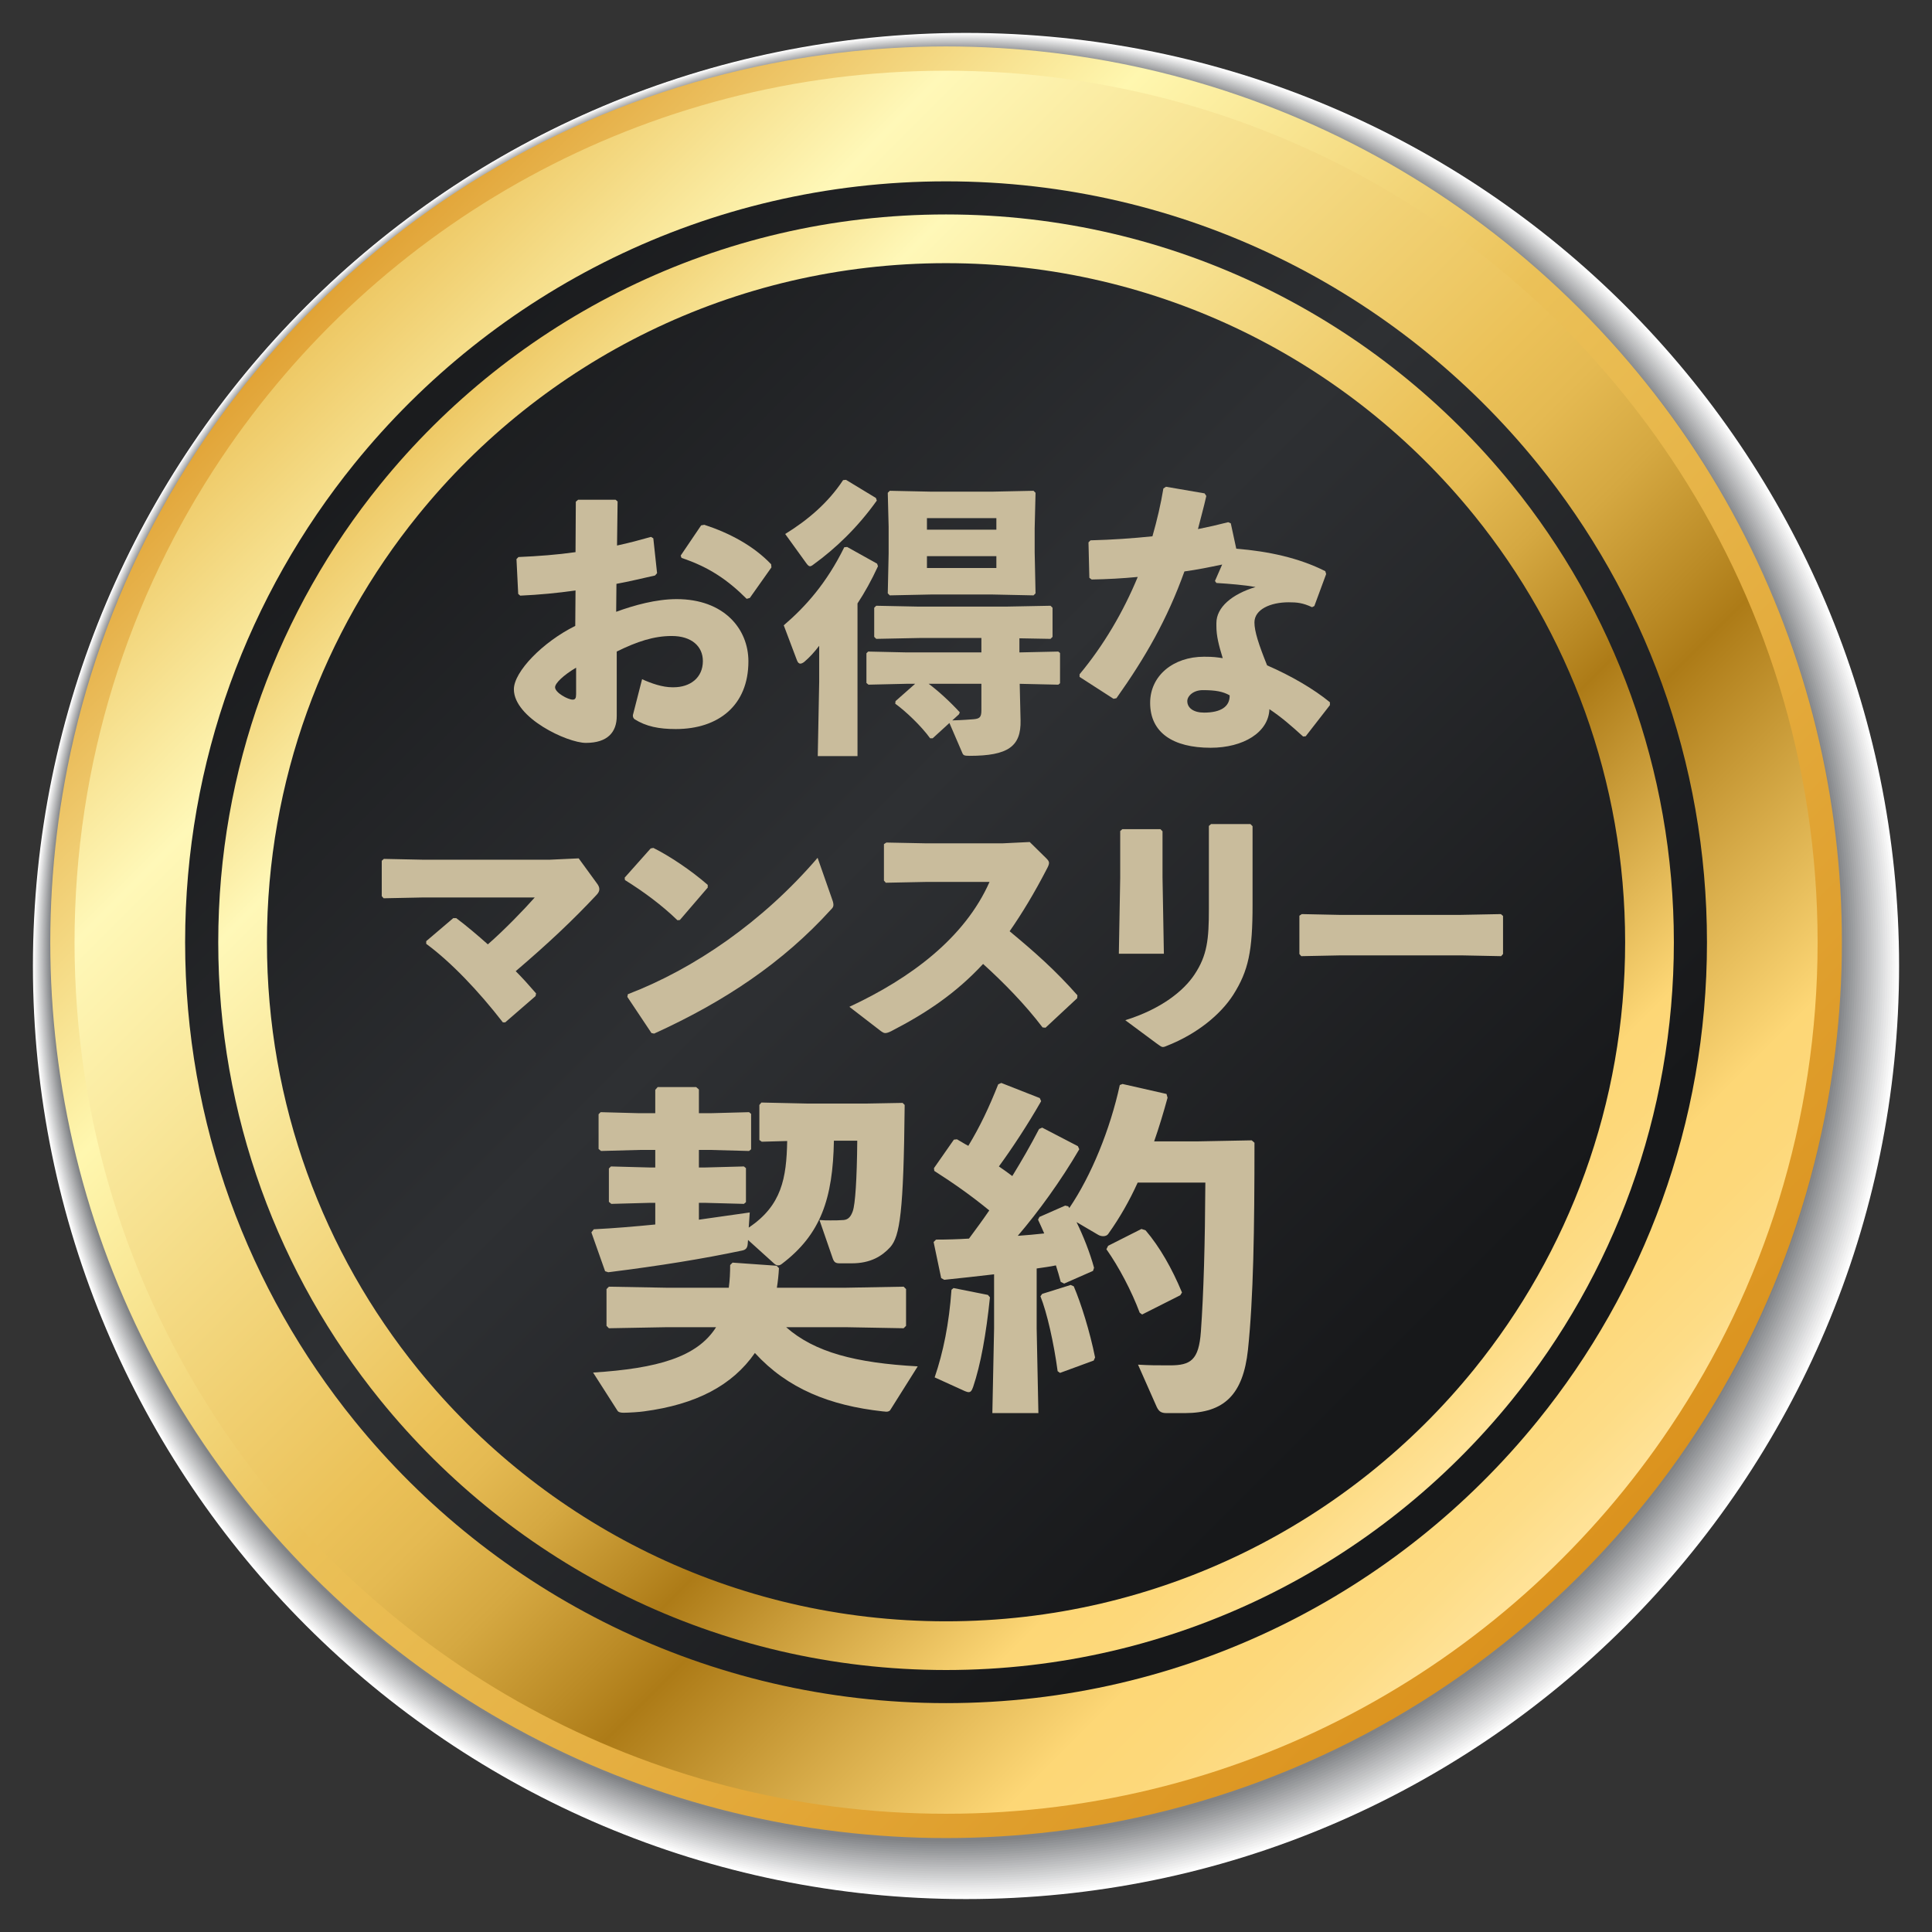 <?xml version="1.0" encoding="UTF-8"?><svg xmlns="http://www.w3.org/2000/svg" xmlns:xlink="http://www.w3.org/1999/xlink" viewBox="0 0 353.856 353.853"><rect x="0" y="0" width="353.856" height="353.853" fill="#333333" stroke="none"/><defs><style>.cls-1{fill:#dbdcdd;}.cls-1,.cls-2,.cls-3,.cls-4,.cls-5,.cls-6,.cls-7,.cls-8,.cls-9,.cls-10,.cls-11,.cls-12,.cls-13,.cls-14,.cls-15,.cls-16,.cls-17,.cls-18,.cls-19,.cls-20,.cls-21,.cls-22,.cls-23,.cls-24,.cls-25,.cls-26,.cls-27,.cls-28,.cls-29,.cls-30,.cls-31{stroke-width:0px;}.cls-2{fill:#a9aaac;}.cls-3{fill:#f5f5f5;}.cls-4{fill:#85878a;}.cls-5{fill:#ebebeb;}.cls-6{fill:#aeafb1;}.cls-7{fill:url(#linear-gradient);}.cls-8{fill:#d1d2d3;}.cls-9{fill:#c7c8c9;}.cls-10{fill:#fafafa;}.cls-32{mix-blend-mode:multiply;}.cls-11{fill:#bdbec0;}.cls-12{fill:#9ea0a2;}.cls-13{fill:#808285;}.cls-14{fill:#8f9194;}.cls-15{fill:#b3b4b6;}.cls-16{fill:#f0f0f0;}.cls-17{fill:#e1e1e2;}.cls-18{fill:#8a8c8f;}.cls-19{fill:#a4a5a7;}.cls-20{fill:#c9bc9c;}.cls-21{fill:#e6e6e7;}.cls-22{fill:#cccdce;}.cls-23{fill:#949699;}.cls-24{fill:url(#linear-gradient-4);}.cls-25{fill:url(#linear-gradient-2);}.cls-26{fill:url(#linear-gradient-3);}.cls-33{isolation:isolate;}.cls-27{fill:#d6d7d8;}.cls-28{fill:#c2c3c4;}.cls-29{fill:#999b9d;}.cls-30{fill:#b8b9bb;}.cls-31{fill:#fff;}</style><linearGradient id="linear-gradient" x1="60.407" y1="59.707" x2="253.249" y2="252.549" gradientUnits="userSpaceOnUse"><stop offset="0" stop-color="#17181a"/><stop offset=".5" stop-color="#2e3033"/><stop offset="1" stop-color="#17181a"/></linearGradient><linearGradient id="linear-gradient-2" x1="44.698" y1="46.896" x2="292.035" y2="288.654" gradientUnits="userSpaceOnUse"><stop offset="0" stop-color="#db921d"/><stop offset=".271" stop-color="#fff7af"/><stop offset=".497" stop-color="#ebc158"/><stop offset="1" stop-color="#db921d"/></linearGradient><linearGradient id="linear-gradient-3" x1="286.378" y1="285.678" x2="45.858" y2="45.158" gradientUnits="userSpaceOnUse"><stop offset="0" stop-color="#ffe399"/><stop offset=".037" stop-color="#fddc86"/><stop offset=".078" stop-color="#fdd87a"/><stop offset=".117" stop-color="#fdd776"/><stop offset=".296" stop-color="#ad7b17"/><stop offset=".327" stop-color="#bb8b26"/><stop offset=".389" stop-color="#d5a841"/><stop offset=".444" stop-color="#e5ba52"/><stop offset=".483" stop-color="#ebc158"/><stop offset=".802" stop-color="#fff8b8"/><stop offset=".961" stop-color="#ebc158"/></linearGradient><linearGradient id="linear-gradient-4" x1="267.726" y1="267.027" x2="66.867" y2="66.168" xlink:href="#linear-gradient-3"/></defs><g class="cls-33"><g id="_レイヤー_1"><g class="cls-32"><path class="cls-31" d="M347.828,176.926c0,94.386-76.517,170.899-170.902,170.899-94.38,0-170.897-76.514-170.897-170.899S82.545,6.029,176.925,6.029c94.386,0,170.902,76.514,170.902,170.897Z"/><path class="cls-10" d="M347.408,176.779c0,94.235-76.395,170.627-170.63,170.627-94.23,0-170.624-76.392-170.624-170.627S82.549,6.154,176.779,6.154c94.235,0,170.63,76.392,170.63,170.624Z"/><path class="cls-3" d="M346.989,176.632c0,94.085-76.272,170.354-170.357,170.354-94.079,0-170.352-76.27-170.352-170.354S82.553,6.28,176.632,6.28c94.085,0,170.357,76.27,170.357,170.352Z"/><path class="cls-16" d="M346.569,176.485c0,93.934-76.15,170.082-170.084,170.082-93.929,0-170.079-76.148-170.079-170.082S82.556,6.406,176.485,6.406c93.934,0,170.084,76.148,170.084,170.079Z"/><path class="cls-5" d="M346.15,176.339c0,93.784-76.028,169.809-169.812,169.809-93.778,0-169.807-76.025-169.807-169.809S82.56,6.532,176.338,6.532c93.784,0,169.812,76.026,169.812,169.807Z"/><path class="cls-21" d="M345.73,176.192c0,93.633-75.906,169.536-169.539,169.536-93.628,0-169.534-75.903-169.534-169.536S82.564,6.658,176.192,6.658c93.633,0,169.539,75.904,169.539,169.534Z"/><path class="cls-17" d="M345.311,176.045c0,93.483-75.784,169.264-169.266,169.264-93.477,0-169.262-75.781-169.262-169.264S82.568,6.784,176.045,6.784c93.483,0,169.266,75.781,169.266,169.261Z"/><path class="cls-1" d="M344.892,175.898c0,93.332-75.661,168.991-168.993,168.991-93.327,0-168.989-75.659-168.989-168.991S82.572,6.91,175.898,6.91c93.332,0,168.993,75.659,168.993,168.989Z"/><path class="cls-27" d="M344.472,175.752c0,93.181-75.539,168.719-168.721,168.719-93.176,0-168.717-75.537-168.717-168.719S82.575,7.036,175.751,7.036c93.182,0,168.721,75.537,168.721,168.716Z"/><path class="cls-8" d="M344.053,175.605c0,93.031-75.417,168.446-168.448,168.446-93.026,0-168.444-75.415-168.444-168.446S82.579,7.161,175.605,7.161c93.031,0,168.448,75.415,168.448,168.444Z"/><path class="cls-22" d="M343.633,175.458c0,92.88-75.295,168.173-168.175,168.173-92.875,0-168.172-75.293-168.172-168.173S82.583,7.287,175.458,7.287c92.881,0,168.175,75.293,168.175,168.171Z"/><path class="cls-9" d="M343.214,175.312c0,92.73-75.173,167.901-167.903,167.901-92.725,0-167.899-75.171-167.899-167.901S82.587,7.413,175.311,7.413c92.73,0,167.903,75.171,167.903,167.898Z"/><path class="cls-28" d="M342.795,175.165c0,92.579-75.05,167.628-167.63,167.628-92.574,0-167.627-75.049-167.627-167.628S82.59,7.539,175.165,7.539c92.58,0,167.63,75.049,167.63,167.626Z"/><path class="cls-11" d="M342.375,175.018c0,92.429-74.928,167.356-167.357,167.356-92.424,0-167.354-74.927-167.354-167.356S82.594,7.665,175.018,7.665c92.429,0,167.357,74.927,167.357,167.353Z"/><path class="cls-30" d="M341.956,174.871c0,92.278-74.806,167.083-167.085,167.083-92.273,0-167.082-74.805-167.082-167.083S82.598,7.791,174.871,7.791c92.279,0,167.085,74.805,167.085,167.081Z"/><path class="cls-15" d="M341.536,174.725c0,92.128-74.684,166.811-166.812,166.811-92.123,0-166.809-74.683-166.809-166.811S82.602,7.917,174.724,7.917c92.128,0,166.812,74.683,166.812,166.808Z"/><path class="cls-6" d="M341.117,174.578c0,91.977-74.562,166.538-166.539,166.538-91.972,0-166.537-74.56-166.537-166.538S82.606,8.043,174.578,8.043c91.978,0,166.539,74.56,166.539,166.535Z"/><path class="cls-2" d="M340.697,174.431c0,91.827-74.439,166.265-166.266,166.265-91.822,0-166.265-74.438-166.265-166.265S82.609,8.168,174.431,8.168c91.827,0,166.266,74.438,166.266,166.263Z"/><path class="cls-19" d="M340.278,174.284c0,91.676-74.317,165.993-165.994,165.993-91.671,0-165.992-74.316-165.992-165.993S82.613,8.294,174.284,8.294c91.677,0,165.994,74.316,165.994,165.99Z"/><path class="cls-12" d="M339.859,174.138c0,91.526-74.195,165.72-165.721,165.72-91.521,0-165.72-74.194-165.72-165.72S82.617,8.42,174.138,8.42c91.526,0,165.721,74.194,165.721,165.718Z"/><path class="cls-29" d="M339.439,173.991c0,91.375-74.073,165.448-165.448,165.448-91.37,0-165.447-74.072-165.447-165.448S82.621,8.546,173.991,8.546c91.376,0,165.448,74.072,165.448,165.445Z"/><path class="cls-23" d="M339.02,173.844c0,91.225-73.951,165.175-165.176,165.175-91.22,0-165.175-73.95-165.175-165.175S82.624,8.672,173.844,8.672c91.225,0,165.176,73.95,165.176,165.172Z"/><path class="cls-14" d="M338.6,173.698c0,91.074-73.828,164.902-164.903,164.902-91.069,0-164.902-73.828-164.902-164.902S82.628,8.798,173.697,8.798c91.075,0,164.903,73.828,164.903,164.9Z"/><path class="cls-18" d="M338.181,173.551c0,90.924-73.706,164.63-164.63,164.63-90.919,0-164.63-73.706-164.63-164.63S82.632,8.924,173.551,8.924c90.924,0,164.63,73.706,164.63,164.627Z"/><path class="cls-4" d="M337.761,173.404c0,90.773-73.584,164.357-164.358,164.357-90.768,0-164.357-73.584-164.357-164.357S82.636,9.05,173.404,9.05c90.774,0,164.358,73.584,164.358,164.355Z"/><path class="cls-13" d="M337.342,173.257c0,90.623-73.462,164.085-164.085,164.085-90.618,0-164.085-73.462-164.085-164.085S82.64,9.175,173.257,9.175c90.623,0,164.085,73.461,164.085,164.082Z"/></g><path class="cls-7" d="M305.99,83.866C277.353,41.101,228.604,12.951,173.273,12.951S69.193,41.101,40.561,83.866c-16.994,25.365-26.908,55.886-26.908,88.713,0,32.819,9.914,63.34,26.908,88.705,28.627,42.757,77.381,70.915,132.712,70.915s104.09-28.158,132.723-70.915c16.994-25.365,26.908-55.886,26.908-88.705,0-32.827-9.915-63.348-26.914-88.713Z"/><path class="cls-25" d="M12.343,140.593c-10.271,51.898,4.706,107.787,44.919,148.005,40.218,40.216,96.109,55.187,148.002,44.916,30.786-6.084,60.178-21.065,84.036-44.924,23.853-23.853,38.835-53.242,44.919-84.028,10.271-51.883-4.701-107.787-44.919-148.003C249.082,16.344,193.18,1.37,141.292,11.636c-30.786,6.086-60.178,21.065-84.031,44.918-23.858,23.858-38.835,53.248-44.919,84.039ZM157.432,22.64c43.687-4.593,88.978,9.852,122.457,43.331,33.479,33.477,47.926,78.773,43.331,122.457-3.474,33.141-17.916,65.352-43.326,90.759-25.404,25.407-57.62,39.851-90.764,43.328-43.682,4.596-88.978-9.852-122.457-43.328-33.479-33.479-47.921-78.772-43.331-122.457,3.48-33.144,17.921-65.36,43.331-90.767,25.409-25.407,57.615-39.846,90.759-43.323Z"/><path class="cls-26" d="M305.99,83.866C277.353,41.101,228.604,12.951,173.273,12.951S69.193,41.101,40.561,83.866c-16.994,25.365-26.908,55.886-26.908,88.713,0,32.819,9.914,63.34,26.908,88.705,28.627,42.757,77.381,70.915,132.712,70.915s104.09-28.158,132.723-70.915c16.994-25.365,26.908-55.886,26.908-88.705,0-32.827-9.915-63.348-26.914-88.713ZM281.634,260.218c-25.551,31.556-64.595,51.718-108.361,51.718-43.76,0-82.81-20.162-108.361-51.718-19.388-23.934-31.006-54.424-31.006-87.639,0-33.212,11.617-63.712,31.006-87.647,25.551-31.556,64.601-51.718,108.361-51.718,43.766,0,82.81,20.162,108.361,51.718,19.388,23.934,31.006,54.435,31.006,87.647,0,33.214-11.617,63.704-31.006,87.639Z"/><path class="cls-24" d="M276.918,88.747c-24.435-30.183-61.787-49.47-103.645-49.47s-79.205,19.286-103.645,49.47c-18.545,22.892-29.654,52.063-29.654,83.832s11.109,60.932,29.654,83.824c24.44,30.183,61.787,49.47,103.645,49.47s79.21-19.286,103.645-49.47c18.55-22.892,29.659-52.055,29.659-83.824s-11.109-60.94-29.659-83.832ZM269.985,250.793c-22.805,28.163-57.652,46.158-96.712,46.158-39.055,0-73.907-17.995-96.707-46.158-17.308-21.361-27.673-48.574-27.673-78.214,0-29.644,10.365-56.861,27.673-78.222,22.8-28.163,57.652-46.158,96.707-46.158,39.06,0,73.907,17.995,96.712,46.158,17.303,21.361,27.668,48.579,27.668,78.222,0,29.641-10.365,56.853-27.668,78.214Z"/><path class="cls-20" d="M105.41,108.147c-3.323.472-6.646.789-10.131.948l-.367-.317-.317-6.383.367-.371c3.644-.159,7.125-.422,10.448-.897l.054-9.234.422-.367h6.859l.371.317-.104,8.073c2.213-.476,4.166-1.002,6.224-1.582l.422.263.689,6.383-.371.422c-2.375.53-4.75,1.11-7.071,1.532l-.05,5.118c3.323-1.215,7.334-2.321,11.079-2.321,8.653,0,13.141,5.435,13.141,11.396,0,8.073-5.489,12.402-13.299,12.402-3.114,0-5.435-.476-7.543-1.795-.213-.159-.317-.422-.317-.634,0-.104,0-.209.05-.313l1.636-6.387c1.741.793,3.748,1.478,5.543,1.478h.209c3.06,0,5.381-1.741,5.381-4.801,0-2.692-2.058-4.592-5.698-4.592-3.269,0-6.332,1.002-10.077,2.851v11.818c0,2.901-1.636,4.909-5.648,4.909-3.427,0-13.191-4.592-13.191-9.818,0-3.218,5.276-8.653,11.241-11.609l.05-6.487ZM105.518,122.286c-2.325,1.373-3.853,2.851-3.853,3.59,0,1.002,2.375,2.267,3.218,2.267.476,0,.634-.263.634-1.002v-4.855ZM124.67,101.761l3.748-5.539.58-.104c4.538,1.478,8.971,3.799,12.239,7.226l.054.58-3.957,5.594-.58.159c-3.431-3.427-6.859-5.802-11.926-7.493l-.159-.422Z"/><path class="cls-20" d="M157.056,138.486h-7.28l.263-13.613v-6.595c-.843,1.106-1.687,2.058-2.743,2.955-.263.209-.53.313-.689.313-.313,0-.472-.209-.631-.58l-2.429-6.437c4.011-3.427,7.864-7.756,11.083-14.297l.526-.054,5.489,3.06.159.476c-1.215,2.638-2.429,4.801-3.748,6.808v27.964ZM154.947,87.885l5.485,3.323.159.476c-3.536,4.959-7.597,8.812-11.609,11.713-.263.213-.472.317-.631.317-.213,0-.426-.213-.689-.58l-3.849-5.331c4.112-2.534,7.86-5.698,10.603-9.868l.53-.05ZM167.608,125.241h-1.632l-6.913.159-.371-.317v-5.435l.317-.313,6.967.155h13.771v-2.638h-11.4l-7.86.159-.371-.367v-5.331l.371-.367,7.86.159h15.779l8.286-.159.367.367v5.331l-.367.367-5.702-.104v2.584l7.125-.155.317.263v5.539l-.317.263-7.071-.159.159,6.704c.104,4.746-2.271,6.487-9.338,6.487-1.056,0-1.164-.104-1.373-.631l-2.321-5.385-3.06,2.797h-.476c-1.636-2.267-4.487-4.959-6.387-6.332l.054-.472,3.586-3.168ZM181.751,108.886h-11.237l-7.547.159-.367-.371.159-7.28v-4.909l-.159-6.224.367-.371,7.547.159h11.237l7.547-.159.367.371-.159,6.487v4.379l.159,7.547-.367.371-7.547-.159ZM182.49,97.014v-2.112h-12.715v2.112h12.715ZM182.49,101.865h-12.715v2.166h12.715v-2.166ZM179.747,125.241h-9.655c1.845,1.373,4.008,3.377,5.698,5.226l-.159.367-1.215,1.11c2.004-.054,3.114-.159,3.907-.213,1.106-.104,1.424-.367,1.424-1.636v-4.855Z"/><path class="cls-20" d="M213.556,89.15l7.071,1.215.317.476c-.476,2.108-1.056,4.166-1.532,6.066,1.845-.367,3.694-.789,5.539-1.265l.476.209,1.002,4.646c5.911.476,11.504,1.687,16.305,4.116l.159.526-2.162,5.857-.422.213c-1.69-.793-2.747-.897-4.274-.897-3.377,0-6.278,1.319-6.278,3.694,0,1.636.789,4.062,2.321,7.86,4.379,1.899,8.549,4.329,11.501,6.754v.53l-4.429,5.698-.476.05c-2.271-2.054-3.957-3.532-6.174-5.009-.159,4.274-4.801,7.067-10.766,7.067-6.859,0-11.079-2.743-11.079-8.228,0-4.963,4.22-8.445,9.868-8.445,1.845,0,2.321.104,3.427.263-.739-2.425-1.16-4.062-1.16-5.857v-.58c0-2.847,2.797-5.276,7.176-6.595-2.058-.367-4.642-.58-7.176-.739l-.263-.367,1.319-3.01c-2.271.476-4.592.952-6.913,1.265-3.164,8.812-7.176,15.779-12.452,23.218l-.53.108-6.224-4.011v-.476c4.433-5.331,8.019-11.45,10.657-17.833-2.743.263-5.539.422-8.441.472l-.422-.313-.159-6.491.367-.371c4.011-.104,7.756-.367,11.346-.739.843-2.955,1.528-5.857,2.004-8.758l.476-.317ZM220.31,126.402c-1.795,0-2.851,1.11-2.851,2.008,0,1.265,1.16,2.108,3.064,2.108,3.006,0,4.746-1.052,4.696-3.164-1.215-.685-2.534-.952-4.909-.952Z"/><path class="cls-20" d="M128.008,223.392l9.311-1.323-.186,2.77c6.038-4.027,6.92-9.06,7.044-15.856l-4.654.128-.441-.317v-6.418l.375-.441,8.557.19h10.51l6.793-.124.379.375c-.19,19.694-.882,24.038-2.642,26.049-1.509,1.636-3.586,2.959-7.048,2.959h-2.201c-.754,0-1.006-.19-1.257-.82l-2.456-7.11c.754.066,1.385.066,2.015.066.816,0,1.571,0,2.391-.066.944-.062,1.385-.754,1.698-1.636.441-1.257.754-5.787.816-12.897h-4.278c-.186,10.572-2.391,17.175-9.562,22.587-.251.19-.441.251-.692.251-.313,0-.631-.251-.882-.503l-4.592-4.151-.062.754c-.066.754-.379,1.068-1.072,1.195-7.172,1.509-14.912,2.77-24.475,3.965l-.569-.19-2.514-7.11.441-.569c3.71-.186,7.423-.503,11.261-.878v-3.965h-1.068l-6.986.19-.441-.379v-6.104l.379-.375,7.048.19h1.068v-3.211h-2.955l-6.986.19-.441-.379v-6.356l.379-.375,7.048.19h2.955v-4.278l.441-.507h7.048l.503.441v4.344h2.139l7.048-.19.375.313v6.483l-.375.313-7.048-.19h-2.139v3.211h1.195l7.048-.19.375.313v6.228l-.375.317-7.048-.19h-1.195v3.083ZM155.063,235.852l10.444-.19.441.441v6.731l-.441.441-10.444-.19h-11.075c5.222,4.596,12.711,6.545,24.1,7.172l-4.909,7.802c-.186.379-.437.503-.878.503-.128,0-.379-.062-.631-.062-9.69-1.068-17.427-4.151-23.407-10.696-4.151,5.977-10.82,9.439-20.324,10.696-.816.128-2.893.251-3.71.251-.441,0-.944-.062-1.133-.375l-4.468-6.986c11.829-.754,19.067-2.832,22.525-8.305h-9.187l-10.444.19-.437-.441v-6.731l.437-.441,10.444.19h11.516c.19-1.385.251-2.832.251-4.155l.441-.441,8.054.569.441.437c-.062,1.199-.19,2.394-.379,3.59h12.773Z"/><path class="cls-20" d="M190.88,206.53l6.541,3.396.251.569c-3.334,5.725-7.485,11.45-11.261,15.852,1.636-.124,3.273-.251,4.843-.437-.375-.882-.754-1.702-1.13-2.518l.251-.503,4.719-2.077.565.128.19.313c4.027-5.915,7.485-14.409,9.249-22.525l.503-.19,8.054,1.826.19.692c-.758,2.766-1.574,5.474-2.456,7.988h8.181l9.69-.186.503.441c0,15.98-.19,28.374-1.195,37.94-.882,8.178-4.344,11.578-11.578,11.578h-3.334c-1.072,0-1.447-.379-1.826-1.195l-3.396-7.679c2.139.128,3.396.128,5.853.128,3.772,0,5.284-.944,5.659-6.166.507-7.048.758-16.108.82-27.31h-12.394c-1.513,3.334-3.273,6.418-5.288,9.249-.251.441-.627.569-1.006.569-.313,0-.631-.066-.944-.251l-3.965-2.329c1.261,2.58,2.456,5.601,3.211,8.367l-.19.569-5.284,2.325-.631-.313c-.251-1.006-.565-2.012-.882-3.021-1.13.251-2.325.379-3.524.569v11.009l.317,15.481h-8.433l.317-15.481v-9.942c-3.083.379-6.232.692-9.125,1.006l-.565-.313-1.385-6.607.441-.441c2.012,0,4.027-.062,6.038-.186,1.257-1.702,2.518-3.4,3.714-5.16-3.145-2.58-6.418-4.909-10.069-7.238l-.062-.503,3.648-5.222.569-.062c.692.375,1.319.816,2.077,1.195,2.139-3.524,3.775-6.986,5.474-11.265l.565-.251,7.048,2.77.251.565c-2.518,4.406-5.35,8.684-7.74,11.957.82.565,1.636,1.133,2.456,1.76,1.698-2.766,3.334-5.597,4.905-8.619l.569-.251ZM174.645,235.914l6.294,1.257.375.441c-.692,6.731-1.698,12.332-3.083,16.421-.251.692-.441.944-.816.944-.19,0-.379-.062-.692-.186l-5.536-2.518c1.571-4.592,2.642-9.818,3.083-16.046l.375-.313ZM190.88,236.981l5.222-1.636.565.255c1.323,3.083,2.959,8.305,3.903,13.025l-.251.565-6.166,2.263-.441-.313c-.692-5.16-1.954-10.758-3.149-13.717l.317-.441ZM202.961,228.173l6.1-3.083.758.251c2.58,3.021,4.843,6.986,6.669,11.388l-.317.503-6.982,3.524-.441-.313c-1.509-4.027-3.837-8.433-6.104-11.64l.317-.631Z"/><path class="cls-20" d="M78.065,172.377l4.955-4.22h.542c1.961,1.474,3.973,3.191,5.791,4.808,3.091-2.696,6.773-6.526,8.588-8.588h-20.467l-7.214.147-.34-.391v-6.479l.391-.344,7.017.147h23.411l5.253-.244,3.288,4.514c.344.441.491.785.491,1.13s-.147.685-.588,1.13c-4.224,4.514-8.688,8.735-14.727,13.887,1.277,1.277,2.503,2.65,3.733,4.073l-.101.491-5.547,4.808h-.441c-4.565-5.888-9.57-11.09-14.034-14.379v-.491Z"/><path class="cls-20" d="M114.411,160.745l4.762-5.35.491-.097c2.944,1.47,6.87,4.073,9.961,6.773v.491l-5.102,5.938-.441.05c-2.948-2.847-6.236-5.253-9.62-7.365l-.05-.441ZM152.448,164.818c.147.395.197.689.197.932,0,.344-.147.542-.491.886-8.735,9.617-19.388,16.785-32.343,22.672l-.491-.097-4.418-6.626.097-.491c12.174-4.661,24.738-13.299,34.749-24.982l2.7,7.706Z"/><path class="cls-20" d="M197.286,182.833l-5.791,5.396-.542-.05c-3.238-4.267-7.214-8.294-10.893-11.628-4.959,5.346-10.355,8.978-16.835,12.317-.491.248-.836.344-1.079.344-.294,0-.491-.147-.785-.344l-5.791-4.464c11.288-5.253,21.152-12.665,25.666-22.873h-11.682l-7.311.147-.344-.391v-6.677l.441-.294,7.365.147h13.887l5.006-.244,2.994,2.944c.344.344.542.588.542.882s-.147.638-.441,1.18c-2.259,4.367-4.518,8.096-6.773,11.338,4.661,3.876,8.344,7.114,12.417,11.729l-.05.542Z"/><path class="cls-20" d="M212.531,151.863l.391.391v8.445l.248,13.984h-8.247l.248-13.887v-8.588l.391-.344h6.971ZM229.022,150.931l.391.391v14.429c0,8.394-.735,12.027-3.532,16.444-2.356,3.679-6.677,7.164-11.976,9.276-.441.193-.689.294-.932.294s-.491-.197-.983-.542l-5.888-4.367c6.626-2.062,10.7-5.4,12.661-8.344,2.356-3.532,2.65-6.479,2.65-12.023v-15.214l.395-.344h7.214Z"/><path class="cls-20" d="M275.287,174.732l-.344.395-7.361-.147h-21.937l-7.315.147-.34-.395v-7.017l.441-.294,7.017.147h21.891l7.555-.147.395.34v6.971Z"/></g></g></svg>
